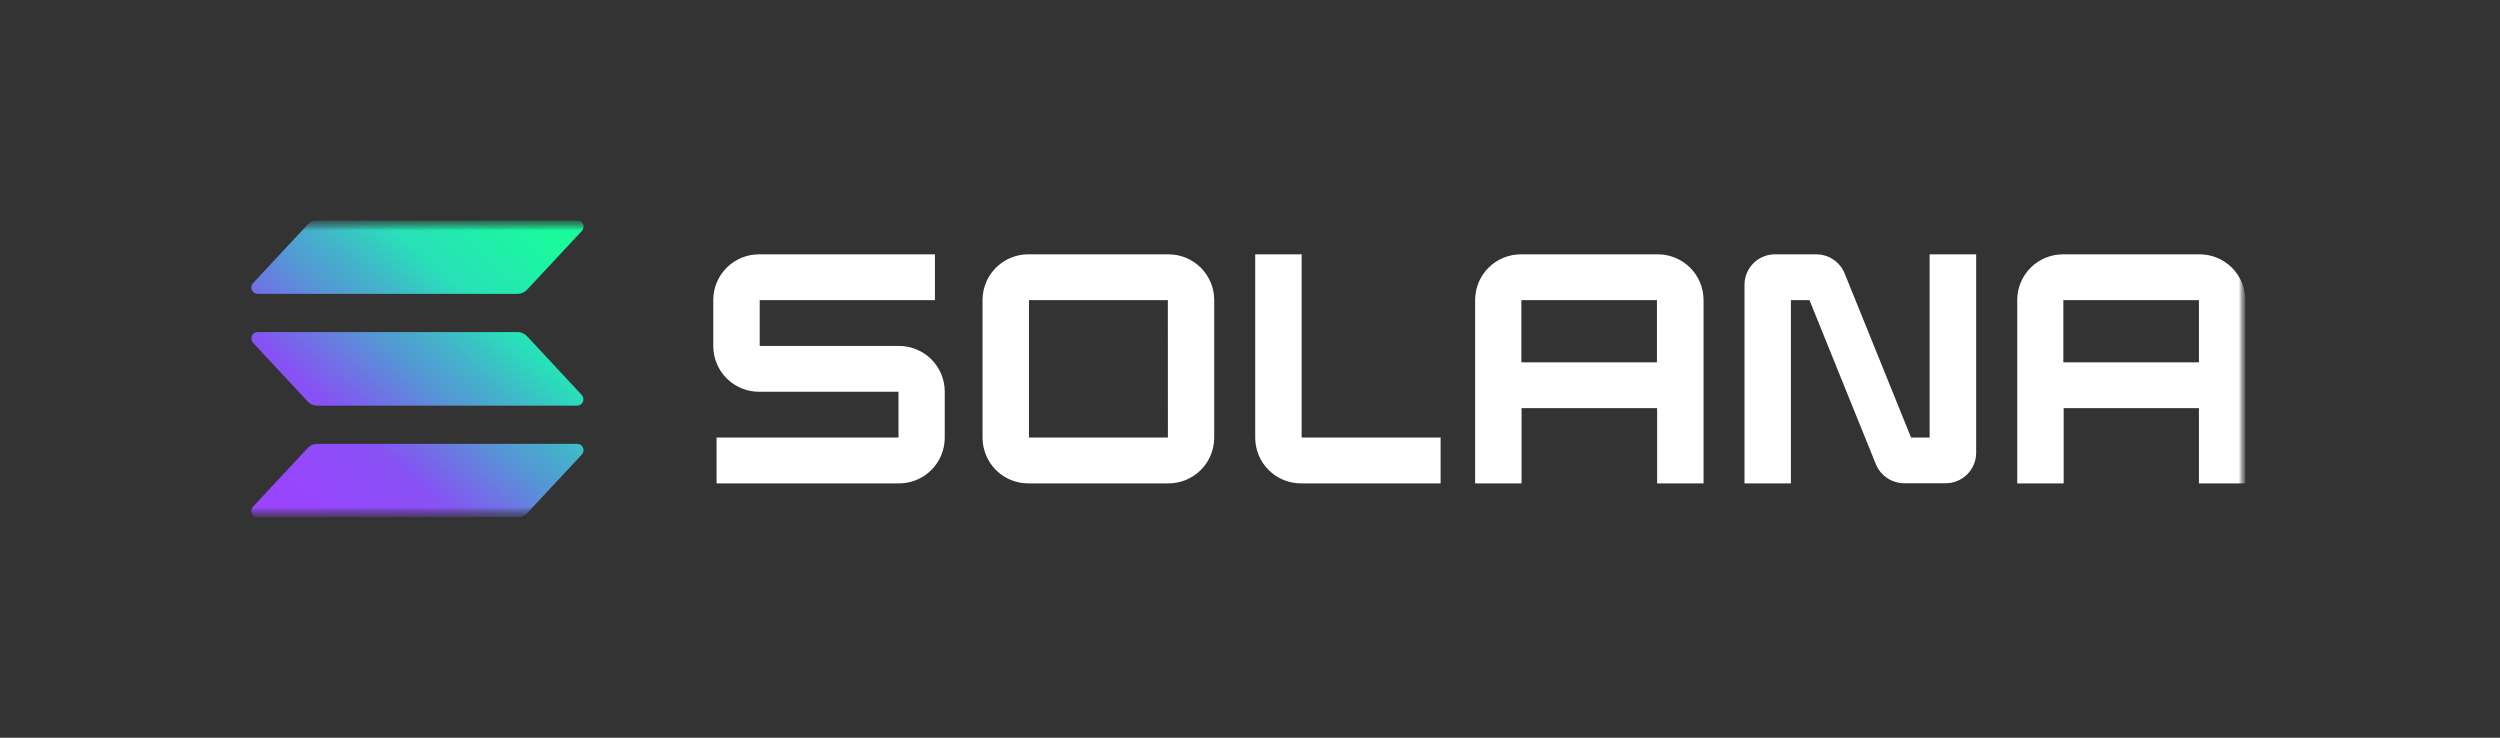 <svg width="244" height="72" viewBox="0 0 244 72" fill="none" xmlns="http://www.w3.org/2000/svg">
<rect x="0" y="0" width="244" height="72" fill="#333333" stroke="none"/>
<g clip-path="url(#clip0_194_285)">
<mask id="mask0_194_285" style="mask-type:luminance" maskUnits="userSpaceOnUse" x="24" y="21" width="196" height="30">
<path d="M219.146 21.5H24V50.5H219.146V21.5Z" fill="white"/>
</mask>
<g mask="url(#mask0_194_285)">
<mask id="mask1_194_285" style="mask-type:luminance" maskUnits="userSpaceOnUse" x="24" y="21" width="196" height="30">
<path d="M24 21.5H219.146V50.5H24V21.5Z" fill="white"/>
</mask>
<g mask="url(#mask1_194_285)">
<path d="M56.785 44.365L51.432 50.104C51.316 50.229 51.176 50.328 51.02 50.397C50.864 50.465 50.696 50.5 50.526 50.5H25.151C25.03 50.5 24.912 50.465 24.81 50.398C24.709 50.332 24.629 50.238 24.581 50.127C24.533 50.016 24.518 49.893 24.538 49.774C24.558 49.654 24.613 49.544 24.695 49.455L30.042 43.715C30.157 43.591 30.298 43.491 30.454 43.423C30.61 43.355 30.778 43.32 30.948 43.319H56.323C56.445 43.317 56.565 43.351 56.668 43.416C56.771 43.482 56.853 43.577 56.902 43.688C56.952 43.8 56.967 43.924 56.946 44.044C56.925 44.164 56.869 44.276 56.785 44.365ZM51.432 32.804C51.316 32.68 51.176 32.581 51.02 32.513C50.864 32.445 50.696 32.409 50.526 32.408H25.151C25.03 32.408 24.912 32.444 24.81 32.51C24.709 32.576 24.629 32.671 24.581 32.782C24.533 32.892 24.518 33.015 24.538 33.135C24.558 33.254 24.613 33.365 24.695 33.453L30.042 39.196C30.158 39.32 30.298 39.419 30.454 39.487C30.61 39.555 30.778 39.591 30.948 39.592H56.323C56.444 39.591 56.562 39.555 56.663 39.489C56.763 39.422 56.843 39.328 56.891 39.217C56.939 39.106 56.953 38.984 56.933 38.865C56.913 38.746 56.858 38.635 56.776 38.547L51.432 32.804ZM25.151 28.68H50.526C50.696 28.68 50.864 28.645 51.02 28.577C51.176 28.509 51.316 28.41 51.432 28.285L56.785 22.545C56.848 22.479 56.895 22.399 56.924 22.313C56.952 22.226 56.961 22.134 56.95 22.043C56.939 21.953 56.908 21.866 56.859 21.788C56.81 21.711 56.745 21.646 56.668 21.597C56.565 21.531 56.445 21.497 56.323 21.5H30.948C30.778 21.5 30.61 21.535 30.454 21.604C30.298 21.672 30.157 21.771 30.042 21.896L24.695 27.635C24.613 27.724 24.558 27.835 24.538 27.954C24.518 28.074 24.533 28.196 24.581 28.307C24.629 28.418 24.709 28.512 24.81 28.579C24.912 28.645 25.03 28.68 25.151 28.68Z" fill="url(#paint0_linear_194_285)"/>
<path d="M87.722 33.765H74.146V29.294H91.25V24.823H74.101C73.515 24.82 72.934 24.932 72.391 25.153C71.849 25.374 71.355 25.7 70.938 26.113C70.522 26.525 70.191 27.015 69.963 27.555C69.736 28.095 69.618 28.675 69.615 29.261V33.792C69.617 34.378 69.735 34.959 69.962 35.499C70.188 36.04 70.52 36.531 70.936 36.944C71.353 37.357 71.847 37.683 72.39 37.905C72.933 38.126 73.514 38.239 74.101 38.236H87.694V42.706H69.938V47.177H87.722C88.604 47.182 89.468 46.925 90.204 46.439C90.941 45.953 91.517 45.259 91.859 44.445C92.086 43.905 92.204 43.325 92.207 42.74V38.208C92.205 37.622 92.087 37.042 91.86 36.501C91.634 35.96 91.302 35.469 90.886 35.056C90.469 34.644 89.975 34.317 89.432 34.096C88.889 33.874 88.308 33.761 87.722 33.765ZM114.021 24.823H100.394C99.51 24.816 98.644 25.072 97.905 25.558C97.167 26.043 96.589 26.738 96.246 27.552C96.018 28.093 95.899 28.674 95.896 29.261V42.74C95.899 43.327 96.018 43.907 96.246 44.448C96.589 45.263 97.167 45.957 97.905 46.443C98.644 46.929 99.51 47.184 100.394 47.177H114.021C114.607 47.18 115.188 47.068 115.73 46.847C116.273 46.626 116.766 46.3 117.183 45.888C117.6 45.476 117.931 44.985 118.158 44.445C118.385 43.905 118.504 43.325 118.507 42.74V29.261C118.504 28.675 118.385 28.095 118.158 27.555C117.931 27.015 117.599 26.525 117.183 26.113C116.766 25.701 116.273 25.375 115.73 25.153C115.188 24.932 114.607 24.82 114.021 24.823ZM113.988 42.706H100.427V29.294H113.982L113.988 42.706ZM161.75 24.823H148.458C147.872 24.82 147.292 24.932 146.749 25.153C146.206 25.374 145.713 25.7 145.296 26.113C144.88 26.525 144.548 27.015 144.321 27.555C144.094 28.095 143.976 28.675 143.972 29.261V47.177H148.504V39.834H161.735V47.177H166.266V29.261C166.263 28.672 166.144 28.09 165.915 27.548C165.686 27.006 165.352 26.514 164.932 26.102C164.512 25.689 164.015 25.364 163.469 25.144C162.923 24.925 162.339 24.816 161.75 24.823ZM161.717 35.363H148.486V29.294H161.717V35.363ZM214.66 24.823H201.368C200.782 24.82 200.201 24.932 199.659 25.153C199.116 25.374 198.623 25.7 198.206 26.113C197.789 26.525 197.458 27.015 197.231 27.555C197.004 28.095 196.885 28.675 196.882 29.261V47.177H201.414V39.834H214.615V47.177H219.146V29.261C219.143 28.675 219.024 28.095 218.797 27.555C218.57 27.015 218.239 26.525 217.822 26.113C216.981 25.281 215.843 24.817 214.66 24.823ZM214.615 35.363H201.383V29.294H214.615V35.363ZM188.333 42.706H186.521L180.041 26.696C179.819 26.143 179.437 25.67 178.944 25.336C178.451 25.003 177.869 24.824 177.274 24.823H173.253C172.665 24.82 172.089 24.991 171.598 25.316C171.107 25.64 170.723 26.103 170.495 26.646C170.344 27.006 170.265 27.393 170.263 27.783V47.177H174.794V29.294H176.607L183.083 45.304C183.309 45.856 183.694 46.327 184.189 46.659C184.684 46.99 185.267 47.166 185.862 47.165H189.883C190.274 47.167 190.661 47.092 191.023 46.944C191.385 46.797 191.714 46.579 191.992 46.304C192.552 45.749 192.87 44.994 192.874 44.205V24.823H188.333V42.706ZM127.041 24.823H122.509V42.74C122.513 43.327 122.631 43.908 122.86 44.449C123.088 44.99 123.42 45.48 123.839 45.893C124.257 46.305 124.752 46.631 125.297 46.851C125.841 47.071 126.423 47.182 127.01 47.177H140.604V42.706H127.041V24.823Z" fill="white"/>
</g>
</g>
</g>
<defs>
<linearGradient id="paint0_linear_194_285" x1="27.266" y1="51.192" x2="53.873" y2="21.195" gradientUnits="userSpaceOnUse">
<stop offset="0.08" stop-color="#9945FF"/>
<stop offset="0.3" stop-color="#8752F3"/>
<stop offset="0.5" stop-color="#5497D5"/>
<stop offset="0.6" stop-color="#43B4CA"/>
<stop offset="0.72" stop-color="#28E0B9"/>
<stop offset="0.97" stop-color="#19FB9B"/>
</linearGradient>
<clipPath id="clip0_194_285">
<rect width="196" height="29" fill="white" transform="translate(24 21.5)"/>
</clipPath>
</defs>
</svg>
